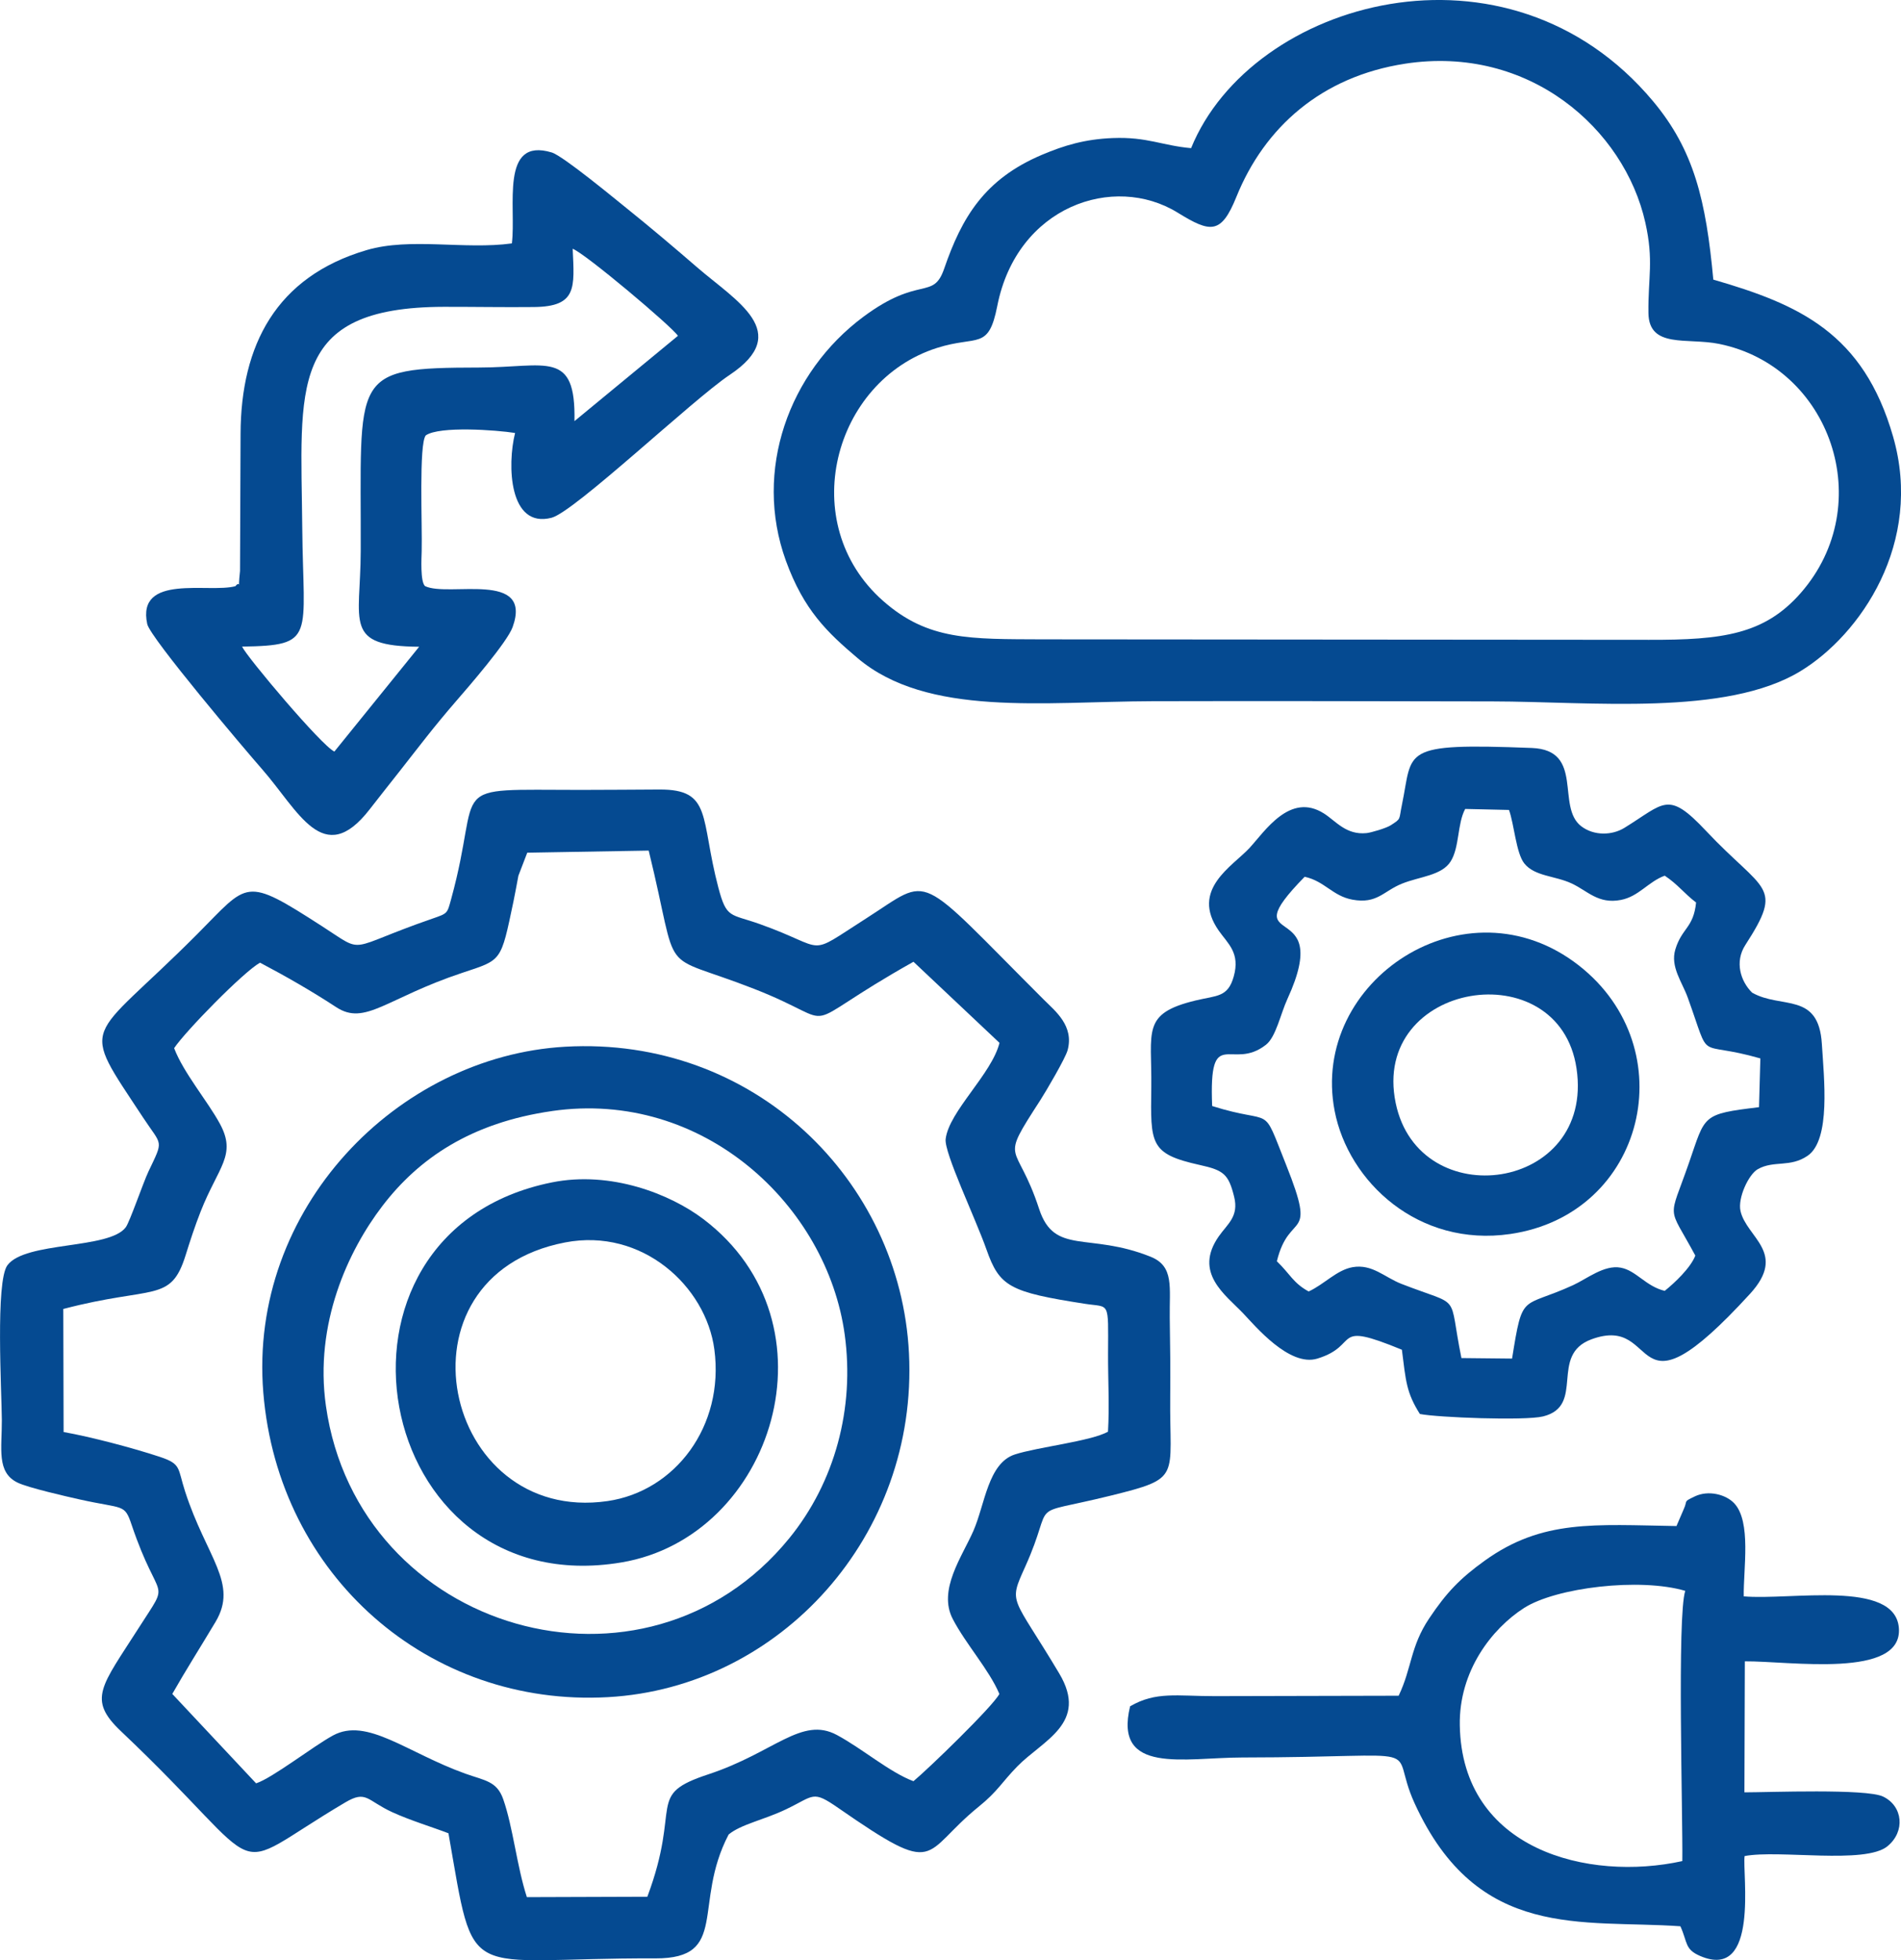 <?xml version="1.0" encoding="UTF-8"?> <svg xmlns="http://www.w3.org/2000/svg" xmlns:xlink="http://www.w3.org/1999/xlink" xmlns:xodm="http://www.corel.com/coreldraw/odm/2003" xml:space="preserve" width="171.391mm" height="176.695mm" version="1.1" style="shape-rendering:geometricPrecision; text-rendering:geometricPrecision; image-rendering:optimizeQuality; fill-rule:evenodd; clip-rule:evenodd" viewBox="0 0 1045.93 1078.3"> <defs> <style type="text/css"> .fil0 {fill:#054A91} </style> </defs> <g id="Слой_x0020_1">  <g id="_2516252041824"> <path class="fil0" d="M609.61 787.55c-9.42,5.25 -38.88,8.48 -51.24,12.51 -14.75,4.81 -16.43,27.36 -22.76,41.92 -6.17,14.18 -19.76,32.59 -11.39,48.62 7.27,13.93 19.91,27.74 25.63,41.19 -3.45,6.77 -39.55,41.67 -47.27,48 -12.98,-4.82 -28.14,-17.9 -42.11,-25.41 -19.44,-10.46 -34.51,9.69 -70.66,21.6 -34.98,11.52 -14.51,16.29 -33.65,67.37l-66.28 0.22c-5.55,-17.1 -7.61,-38.48 -13.02,-53.9 -3.5,-9.99 -10.16,-10.2 -20.86,-14.04 -32.24,-11.56 -54.1,-31.17 -72.82,-20.98 -10.97,5.97 -33.2,23.35 -42.28,26.32l-46.11 -49.18c7.12,-12.55 15.65,-26 23.78,-39.61 12.72,-21.27 -4.94,-35.37 -16.73,-71.74 -4.21,-12.99 -1.96,-15.07 -13.84,-19.04 -14.26,-4.75 -38.04,-11.05 -53.01,-13.68l-0.17 -67.69c49.6,-13.01 59.06,-3.15 67.28,-29.49 2.42,-7.77 5.1,-16 8.28,-24.09 9.74,-24.74 19.99,-31.03 10.58,-48.35 -6.75,-12.42 -19.99,-27.95 -25.16,-41.54 6.18,-9.25 38.08,-41.89 47.26,-47.02 14.22,7.48 28.6,15.75 41.93,24.48 15.95,10.44 27.53,-5 69.42,-18.92 21.84,-7.26 21.07,-5.81 28.1,-39.25 0.9,-4.29 1.77,-9.21 2.71,-14.14l4.87 -12.67 66.82 -1.15c17.76,72.5 3.55,54.81 57.8,75.98 52.13,20.34 18.69,23.99 87.88,-14.83l47.33 44.61c-4.3,17.21 -27.79,37.69 -29.63,52.89 -0.91,7.5 16.39,43.58 22.42,60.67 7.22,20.49 12.51,23.52 54.47,30.01 13.47,2.08 12.59,-2.05 12.47,27.24 -0.06,14.34 0.81,28.79 -0.04,43.07zm-208.71 221.56c6.81,-5.63 19.14,-7.93 31.55,-13.84 15.73,-7.5 14.37,-10.74 28.87,-0.69 56.26,39.01 45.02,25.19 77.31,-0.89 10.2,-8.24 12.6,-13.33 21.07,-22.01 14.05,-14.4 39.43,-23.76 23.09,-51.15 -25.98,-43.56 -28.14,-37.82 -18.71,-58.75 17.29,-38.34 -1.25,-27.16 46.84,-39.02 39.71,-9.8 32.46,-9.48 32.93,-54.59 0.15,-14.42 -0.03,-28.65 -0.25,-43.06 -0.26,-16.93 2.57,-28.55 -10.51,-33.8 -34.11,-13.68 -52.97,-0.62 -61.37,-26.32 -12.56,-38.45 -22.47,-24.03 0.66,-59.81 2.98,-4.62 13.82,-23.01 15.03,-27.52 3.59,-13.41 -6.81,-21.48 -13.02,-27.68 -71.79,-71.69 -61.16,-68.18 -97.85,-44.77 -33.93,21.65 -20.05,16.79 -58.53,3.09 -16.28,-5.79 -18.24,-2.82 -22.79,-20.12 -10.1,-38.32 -3.18,-54.02 -32.45,-53.89 -14.41,0.06 -28.75,0.21 -43.17,0.21 -76.66,-0.03 -53.56,-4.73 -71.35,59.95 -2.26,8.22 -1.82,7.91 -10.56,10.94 -47.98,16.59 -36.1,19.82 -60.26,4.26 -43.34,-27.92 -40.4,-24.42 -69.01,4.29 -60.88,61.08 -65.3,46.69 -29.58,100.97 10.32,15.68 11.35,11.65 2.85,29.49 -2.89,6.07 -10.3,27.75 -12.5,30.7 -9.12,12.24 -55.24,7.61 -65.11,20.89 -6.64,8.93 -3.17,69.34 -3.07,85.11 0.09,15.67 -3.08,28.82 8.72,34.48 5.88,2.82 26.66,7.56 33.96,9.19 24.55,5.5 24.73,2.16 28.75,14.06 15.18,44.94 21.93,28.36 3.97,56.52 -20.66,32.38 -28.48,39.32 -9.84,56.97 85.84,81.28 54.54,79.83 123.42,39.13 11.65,-6.88 11.81,-1.04 25.88,5.41 9.89,4.53 22.27,8.27 30.87,11.58 14.88,84.79 6.58,68.44 113.82,68.82 40.91,0.15 20.27,-29.77 40.34,-68.15z"></path> <path class="fil0" d="M773.06 35.04c68.28,-10.47 120.63,35.89 132.18,87.31 4.76,21.2 1.48,30.18 1.73,49.81 0.24,19.72 21.34,13.47 38.81,17 61.39,12.4 87.73,88.31 44.91,137.12 -19.98,22.77 -43.06,25.77 -83.36,25.67l-333.69 -0.26c-39.93,-0.18 -62.98,0.67 -87.7,-21.09 -48.43,-42.63 -27.56,-121.07 29.65,-139.23 22.29,-7.08 28.26,1.59 33.11,-23.06 10.81,-54.88 64.07,-73.05 99.26,-51.33 18.13,11.19 23.93,12.03 32.31,-8.71 15.4,-38.12 46.7,-66.15 92.79,-73.22zm-117.74 46.45c-15.98,-1.41 -24.12,-6.29 -43.06,-5.55 -15.28,0.6 -26.68,4.01 -38.95,9.2 -31.68,13.4 -44.11,34.45 -53.82,62.62 -6.11,17.71 -13.43,3.4 -44.5,26.52 -40.98,30.48 -60.56,84.54 -42.62,134.1 9.86,27.23 22.8,39.5 39.41,53.58 38.43,32.58 102.74,23.93 162.15,23.76 62.44,-0.17 124.87,0.01 187.3,0.11 54.26,0.08 128.4,8.29 169.39,-16.64 32.87,-19.99 67.81,-70.45 50.94,-129.08 -16.36,-56.84 -51.54,-72.6 -98.9,-86.3 -4.02,-43.4 -10.54,-71.11 -33.17,-98.15 -79.91,-95.48 -220.94,-55.67 -254.15,25.82z"></path> <path class="fil0" d="M717.82 482.29c10.99,2.38 15.37,10.59 26.28,12.59 13.63,2.5 17.05,-4.73 27.35,-8.84 9.81,-3.92 21.8,-4.41 26.71,-12.21 4.91,-7.81 3.6,-20.75 7.99,-28.85l24.1 0.55c2.85,7.89 3.9,23.75 8.42,29.42 5.71,7.15 16.84,6.73 26,10.99 8.89,4.13 14.63,11.49 27.1,9.1 9.92,-1.9 15.06,-10.02 24.16,-13.35 7.21,4.79 10.54,9.61 17.26,14.76 -1.46,14.14 -7.84,13.9 -11.43,25.85 -2.85,9.5 3.78,17.96 6.81,26.36 13.44,37.23 3.62,23.09 39.98,33.55l-0.74 26.82c-31.72,3.82 -29.4,4.31 -38.49,30.49 -11.43,32.92 -12.03,22.43 3.45,51.14 -2.58,6.74 -11.46,15.1 -16.85,19.41 -10.51,-2.55 -15.66,-11.22 -24.26,-12.77 -9.08,-1.64 -18.49,6.12 -26.17,9.64 -28.58,13.09 -27.63,3.32 -33.55,40.38l-27.86 -0.29c-7.57,-37.01 1.05,-27.56 -33.05,-40.82 -9.25,-3.6 -16.05,-11.05 -26.83,-9.17 -8.74,1.53 -15.68,9.49 -24.18,13.36 -8.54,-4.65 -10.28,-9.7 -17.49,-16.61 6.99,-28.58 22.39,-9.66 5.13,-52.94 -13.95,-34.97 -5.9,-21.43 -40.73,-32.46 -1.86,-45.54 10.56,-18.65 29.65,-33.73 5.46,-4.31 7.95,-16.87 11.76,-25.17 26.42,-57.46 -31.79,-25 9.48,-67.2zm246.23 63.78c-6.41,-6.27 -9.75,-17 -3.76,-26.26 21.48,-33.21 10.35,-28.77 -21.67,-62.8 -21.08,-22.4 -22.68,-15.28 -44.87,-1.63 -6.74,4.15 -16.63,4.48 -23.66,-0.81 -14.2,-10.69 1.94,-41.99 -27.29,-43.13 -73.28,-2.84 -65.2,1.26 -71.46,31.26 -1.77,8.47 -0.23,7.42 -6.11,11.23 -2.57,1.67 -10.91,4.08 -13.31,4.33 -11.31,1.18 -16.91,-6.62 -23.52,-10.81 -18.69,-11.84 -32.46,9.86 -40.96,19.04 -9.22,9.98 -32.72,22.84 -16.87,45.45 5.03,7.18 11.9,12.22 8.22,25.24 -3.24,11.48 -9.19,10.32 -20.9,13.14 -30,7.22 -24.06,16.79 -24.45,47.76 -0.4,31.23 -0.96,36.63 26.75,42.76 13.12,2.9 15.76,5.05 18.84,17.48 2.69,10.86 -3.67,14.92 -8.43,21.72 -14.08,20.1 3.65,32.18 13.36,42.36 6.56,6.89 25.47,29.64 40.85,24.93 24.13,-7.38 6.96,-21.14 46.51,-4.88 2.2,17.36 2.43,23.48 9.89,35.34 9.62,1.95 57.8,3.8 67.77,1.35 23.59,-5.81 3.06,-33.79 26.69,-42.44 39,-14.28 19,49.51 87.19,-24.99 20.74,-22.66 -1.95,-30.91 -5.24,-45.6 -1.59,-7.07 4.44,-20.17 9.6,-23.03 8.85,-4.92 17.67,-0.71 27.34,-7.33 12.84,-8.81 8.99,-42.67 7.83,-61.51 -1.77,-28.83 -22.26,-19.07 -38.34,-28.19z"></path> <path class="fil0" d="M316.07 231.67c0.79,-39.58 -15.34,-29.56 -52.45,-29.5 -71.75,0.13 -64.85,3.52 -65.15,100.98 -0.12,39.52 -9.79,52.28 32.15,52.61l-46.65 57.66c-7.06,-3.25 -47.97,-51.8 -50.79,-57.74 40.98,-0.62 33.65,-4.79 33.12,-65.45 -0.67,-76.89 -8.4,-121.26 77.95,-121.45 16.48,-0.03 33.21,0.29 49.63,0.11 23.74,-0.27 22.16,-10.7 21.21,-32.04 6.63,2.37 54.61,42.77 57.91,47.88l-56.92 46.92zm-34.41 -97.78c-26.01,3.58 -55.85,-3.41 -79.93,3.68 -49.84,14.68 -69.19,52.31 -69.37,100.99l-0.3 75.5c-1.42,13.36 0.78,4.2 -2.54,8.38 -14.49,3.99 -54.53,-7.12 -48.51,20.85 1.62,7.54 54.52,69.96 62.9,79.48 20.38,23.16 33.9,55.41 59.47,22.44 5.32,-6.86 10.53,-13.4 16.08,-20.45 11.23,-14.27 18.94,-24.61 31.71,-39.34 6.48,-7.47 27.87,-32.09 30.88,-40.47 11.27,-31.36 -35.28,-16.29 -48.19,-22.55 -2.69,-2.41 -1.94,-15.64 -1.85,-19.19 0.37,-14.38 -1.63,-59.17 2.27,-63.73 7.53,-5.21 38.76,-2.96 49.12,-1.31 -4.41,17.57 -3.41,52.7 20.06,46.64 12.64,-3.26 77.67,-65.02 97.94,-78.54 35.3,-23.54 3.53,-40.68 -18.11,-59.45 -11.21,-9.72 -26.21,-22.41 -38.63,-32.36 -6.07,-4.86 -34.87,-28.72 -41.08,-30.59 -28.72,-8.67 -19.45,30.03 -21.95,50.03z"></path> <path class="fil0" d="M303.73 611.15c83.32,-11.98 151.36,52.1 161.04,123.07 5.51,40.39 -5.38,81.06 -30.53,111.95 -79.19,97.28 -237.14,51.94 -254.91,-72.76 -6.45,-45.28 12.21,-85.38 31.06,-110.03 19.94,-26.08 48.67,-45.8 93.34,-52.22zm-158.86 154.87c8.25,100.95 91.24,173.08 189.69,167.54 94.67,-5.32 170.59,-88.77 165.56,-189.16 -4.77,-95.23 -85.37,-174.55 -189.19,-168.62 -92.55,5.28 -174.31,89.3 -166.06,190.24z"></path> <path class="fil0" d="M927.23 875.09c-4.57,13.58 -1.29,123.97 -1.62,148.65 -51.65,11.36 -121.24,-6.01 -122.43,-74.7 -0.52,-29.82 17.64,-53.15 35.28,-64.48 17.64,-11.33 63.76,-16.84 88.77,-9.47zm32.78 38.77c24.42,-0.22 87.11,9.83 84.74,-18.44 -2.23,-26.64 -59.8,-15.01 -85.34,-17.3 -0.25,-15.1 4.29,-41.09 -5.27,-51.23 -4.49,-4.76 -14.13,-7.41 -21.74,-3.72 -6.57,3.19 -3.63,1.8 -6.03,7.04l-3.97 9.23c-45.15,-0.71 -73.7,-3.82 -105.53,19.06 -13.62,9.79 -21.04,17.55 -30.6,31.83 -10.39,15.53 -9.43,27.22 -16.73,42.44l-101.18 0.23c-20.89,0.01 -32.33,-2.69 -46.58,5.59 -9.2,37.83 29.79,28.2 61.65,28.16 108.3,-0.11 79.38,-8.67 94.91,25.26 34.7,75.8 92.15,63.77 146.21,67.58 4.08,9.01 2.28,12.67 10.94,16.37 32.65,13.94 23.02,-45.7 24.4,-54.99 18.99,-3.61 66.23,4.7 78.59,-5.4 9.88,-8.07 8.59,-22.06 -2.44,-27.34 -9.22,-4.42 -62.64,-2.32 -76.26,-2.31l0.23 -72.07z"></path> <path class="fil0" d="M310.95 683.43c42.41,-8.14 77.49,24.18 82.09,58.87 5.6,42.23 -21.6,78.03 -58.81,83.41 -90.9,13.14 -120.58,-123.6 -23.28,-142.28zm-7.25 -33.03c-137,27.54 -99.88,232.29 38.28,209.04 83.61,-14.07 120.7,-131.47 45.03,-188.83 -18.31,-13.88 -51.05,-26.69 -83.31,-20.21z"></path> <path class="fil0" d="M767.9 606.71c-13.77,-66.82 90.02,-83.6 99.52,-18.9 9.93,67.67 -86.76,80.84 -99.52,18.9zm-33.59 4.31c7.52,39.11 46.12,75.16 96.67,67.77 74.42,-10.87 95.95,-102.03 37.82,-147.62 -62.17,-48.75 -148.25,8.28 -134.49,79.84z"></path> </g> </g> </svg> 